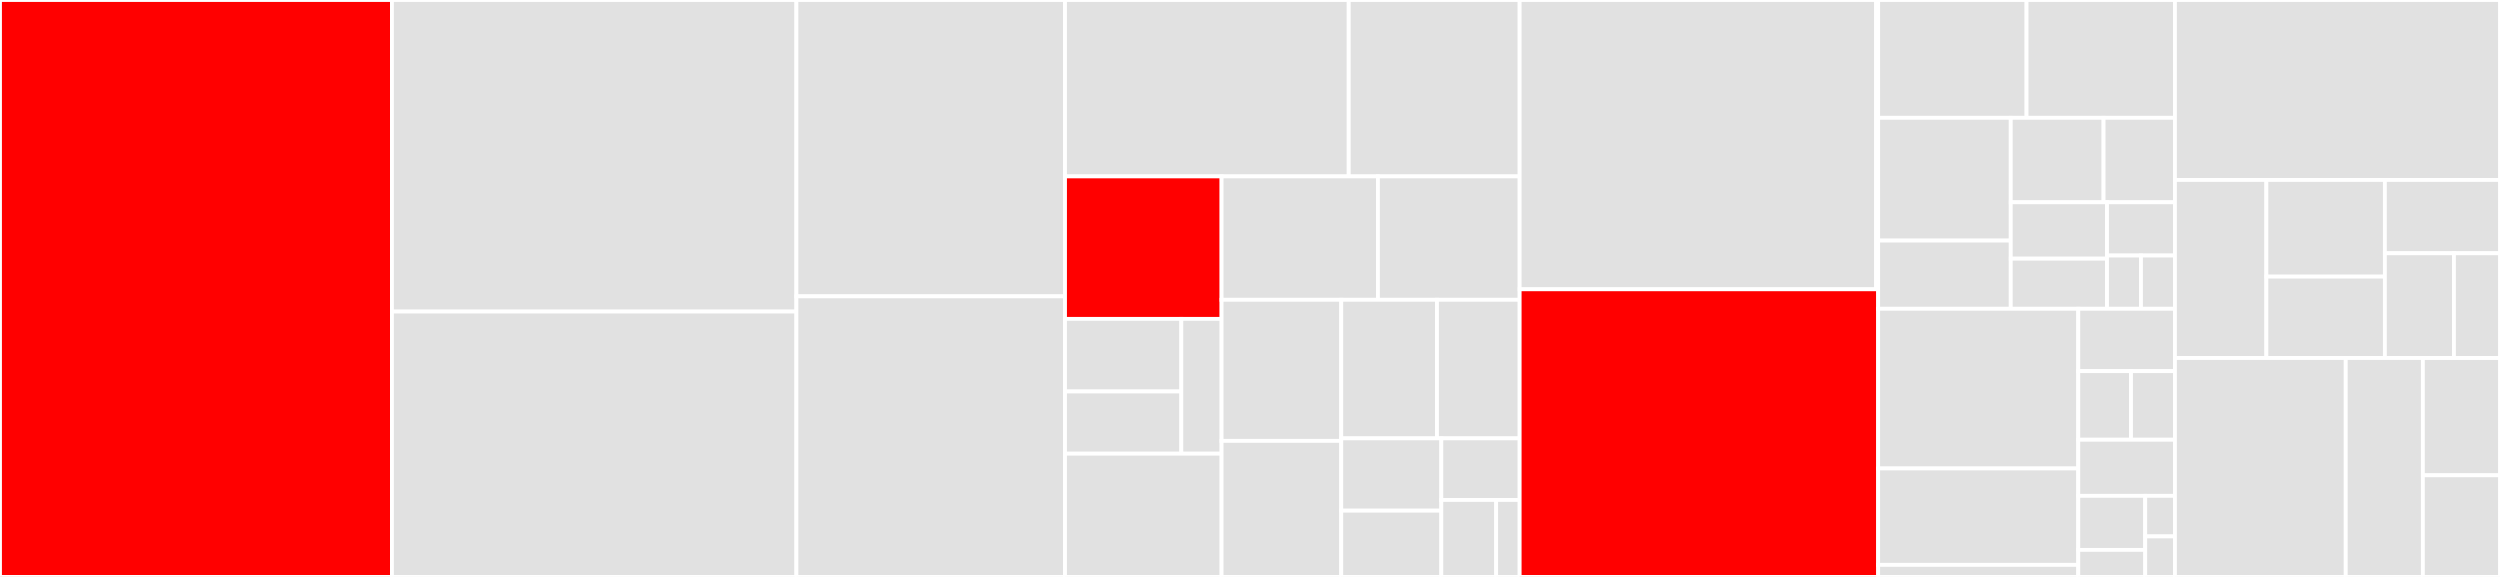 <svg baseProfile="full" width="650" height="150" viewBox="0 0 650 150" version="1.1"
xmlns="http://www.w3.org/2000/svg" xmlns:ev="http://www.w3.org/2001/xml-events"
xmlns:xlink="http://www.w3.org/1999/xlink">

<rect x="0" y="0" width="650" height="150" fill="#333333" stroke="none"/>

<style>rect.s{mask:url(#mask);}</style>
<defs>
  <pattern id="white" width="4" height="4" patternUnits="userSpaceOnUse" patternTransform="rotate(45)">
    <rect width="2" height="2" transform="translate(0,0)" fill="white"></rect>
  </pattern>
  <mask id="mask">
    <rect x="0" y="0" width="100%" height="100%" fill="url(#white)"></rect>
  </mask>
</defs>

<rect x="0" y="0" width="101.902" height="150.0" fill="red" stroke="white" stroke-width="1" class=" tooltipped" data-content="core/shared/src/main/scala/io/circe/Decoder.scala"><title>core/shared/src/main/scala/io/circe/Decoder.scala</title></rect>
<rect x="101.902" y="0" width="105.163" height="81.008" fill="#e1e1e1" stroke="white" stroke-width="1" class=" tooltipped" data-content="core/shared/src/main/scala/io/circe/Printer.scala"><title>core/shared/src/main/scala/io/circe/Printer.scala</title></rect>
<rect x="101.902" y="81.008" width="105.163" height="68.992" fill="#e1e1e1" stroke="white" stroke-width="1" class=" tooltipped" data-content="core/shared/src/main/scala/io/circe/Json.scala"><title>core/shared/src/main/scala/io/circe/Json.scala</title></rect>
<rect x="207.065" y="0" width="69.837" height="77.043" fill="#e1e1e1" stroke="white" stroke-width="1" class=" tooltipped" data-content="core/shared/src/main/scala/io/circe/JsonObject.scala"><title>core/shared/src/main/scala/io/circe/JsonObject.scala</title></rect>
<rect x="207.065" y="77.043" width="69.837" height="72.957" fill="#e1e1e1" stroke="white" stroke-width="1" class=" tooltipped" data-content="core/shared/src/main/scala/io/circe/Encoder.scala"><title>core/shared/src/main/scala/io/circe/Encoder.scala</title></rect>
<rect x="276.902" y="0" width="73.768" height="45.862" fill="#e1e1e1" stroke="white" stroke-width="1" class=" tooltipped" data-content="core/shared/src/main/scala/io/circe/JsonNumber.scala"><title>core/shared/src/main/scala/io/circe/JsonNumber.scala</title></rect>
<rect x="350.67" y="0" width="44.439" height="45.862" fill="#e1e1e1" stroke="white" stroke-width="1" class=" tooltipped" data-content="core/shared/src/main/scala/io/circe/MapDecoder.scala"><title>core/shared/src/main/scala/io/circe/MapDecoder.scala</title></rect>
<rect x="276.902" y="45.862" width="40.707" height="37.049" fill="red" stroke="white" stroke-width="1" class=" tooltipped" data-content="core/shared/src/main/scala/io/circe/KeyDecoder.scala"><title>core/shared/src/main/scala/io/circe/KeyDecoder.scala</title></rect>
<rect x="276.902" y="82.911" width="30.239" height="18.871" fill="#e1e1e1" stroke="white" stroke-width="1" class=" tooltipped" data-content="core/shared/src/main/scala/io/circe/cursor/ArrayCursor.scala"><title>core/shared/src/main/scala/io/circe/cursor/ArrayCursor.scala</title></rect>
<rect x="276.902" y="101.782" width="30.239" height="16.175" fill="#e1e1e1" stroke="white" stroke-width="1" class=" tooltipped" data-content="core/shared/src/main/scala/io/circe/cursor/ObjectCursor.scala"><title>core/shared/src/main/scala/io/circe/cursor/ObjectCursor.scala</title></rect>
<rect x="307.142" y="82.911" width="10.467" height="35.046" fill="#e1e1e1" stroke="white" stroke-width="1" class=" tooltipped" data-content="core/shared/src/main/scala/io/circe/cursor/TopCursor.scala"><title>core/shared/src/main/scala/io/circe/cursor/TopCursor.scala</title></rect>
<rect x="276.902" y="117.958" width="40.707" height="32.042" fill="#e1e1e1" stroke="white" stroke-width="1" class=" tooltipped" data-content="core/shared/src/main/scala/io/circe/Error.scala"><title>core/shared/src/main/scala/io/circe/Error.scala</title></rect>
<rect x="317.609" y="45.862" width="40.656" height="32.083" fill="#e1e1e1" stroke="white" stroke-width="1" class=" tooltipped" data-content="core/shared/src/main/scala/io/circe/HCursor.scala"><title>core/shared/src/main/scala/io/circe/HCursor.scala</title></rect>
<rect x="358.265" y="45.862" width="36.844" height="32.083" fill="#e1e1e1" stroke="white" stroke-width="1" class=" tooltipped" data-content="core/shared/src/main/scala/io/circe/SeqDecoder.scala"><title>core/shared/src/main/scala/io/circe/SeqDecoder.scala</title></rect>
<rect x="317.609" y="77.945" width="31.113" height="36.683" fill="#e1e1e1" stroke="white" stroke-width="1" class=" tooltipped" data-content="core/shared/src/main/scala/io/circe/ACursor.scala"><title>core/shared/src/main/scala/io/circe/ACursor.scala</title></rect>
<rect x="317.609" y="114.628" width="31.113" height="35.372" fill="#e1e1e1" stroke="white" stroke-width="1" class=" tooltipped" data-content="core/shared/src/main/scala/io/circe/CursorOp.scala"><title>core/shared/src/main/scala/io/circe/CursorOp.scala</title></rect>
<rect x="348.722" y="77.945" width="24.89" height="36.028" fill="#e1e1e1" stroke="white" stroke-width="1" class=" tooltipped" data-content="core/shared/src/main/scala/io/circe/Codec.scala"><title>core/shared/src/main/scala/io/circe/Codec.scala</title></rect>
<rect x="373.612" y="77.945" width="21.496" height="36.028" fill="#e1e1e1" stroke="white" stroke-width="1" class=" tooltipped" data-content="core/shared/src/main/scala/io/circe/KeyEncoder.scala"><title>core/shared/src/main/scala/io/circe/KeyEncoder.scala</title></rect>
<rect x="348.722" y="113.972" width="26.022" height="18.797" fill="#e1e1e1" stroke="white" stroke-width="1" class=" tooltipped" data-content="core/shared/src/main/scala/io/circe/NonEmptySeqDecoder.scala"><title>core/shared/src/main/scala/io/circe/NonEmptySeqDecoder.scala</title></rect>
<rect x="348.722" y="132.769" width="26.022" height="17.231" fill="#e1e1e1" stroke="white" stroke-width="1" class=" tooltipped" data-content="core/shared/src/main/scala/io/circe/FailedCursor.scala"><title>core/shared/src/main/scala/io/circe/FailedCursor.scala</title></rect>
<rect x="374.744" y="113.972" width="20.365" height="16.012" fill="#e1e1e1" stroke="white" stroke-width="1" class=" tooltipped" data-content="core/shared/src/main/scala/io/circe/disjunctionCodecs.scala"><title>core/shared/src/main/scala/io/circe/disjunctionCodecs.scala</title></rect>
<rect x="374.744" y="129.985" width="14.255" height="20.015" fill="#e1e1e1" stroke="white" stroke-width="1" class=" tooltipped" data-content="core/shared/src/main/scala/io/circe/Parser.scala"><title>core/shared/src/main/scala/io/circe/Parser.scala</title></rect>
<rect x="388.999" y="129.985" width="6.109" height="20.015" fill="#e1e1e1" stroke="white" stroke-width="1" class=" tooltipped" data-content="core/shared/src/main/scala/io/circe/syntax/package.scala"><title>core/shared/src/main/scala/io/circe/syntax/package.scala</title></rect>
<rect x="395.109" y="0" width="92.665" height="75.219" fill="#e1e1e1" stroke="white" stroke-width="1" class=" tooltipped" data-content="pointer/src/main/scala/io/circe/pointer/Pointer.scala"><title>pointer/src/main/scala/io/circe/pointer/Pointer.scala</title></rect>
<rect x="487.773" y="0" width="0.542" height="75.219" fill="#e1e1e1" stroke="white" stroke-width="1" class=" tooltipped" data-content="pointer/src/main/scala/io/circe/pointer/PointerSyntaxError.scala"><title>pointer/src/main/scala/io/circe/pointer/PointerSyntaxError.scala</title></rect>
<rect x="395.109" y="75.219" width="93.207" height="74.781" fill="red" stroke="white" stroke-width="1" class=" tooltipped" data-content="numbers/shared/src/main/scala/io/circe/numbers/BiggerDecimal.scala"><title>numbers/shared/src/main/scala/io/circe/numbers/BiggerDecimal.scala</title></rect>
<rect x="488.315" y="0" width="38.587" height="30.634" fill="#e1e1e1" stroke="white" stroke-width="1" class=" tooltipped" data-content="benchmark/src/main/scala/io/circe/benchmark/FoldingBenchmark.scala"><title>benchmark/src/main/scala/io/circe/benchmark/FoldingBenchmark.scala</title></rect>
<rect x="526.902" y="0" width="38.587" height="30.634" fill="#e1e1e1" stroke="white" stroke-width="1" class=" tooltipped" data-content="benchmark/src/main/scala/io/circe/benchmark/NumberParsingBenchmark.scala"><title>benchmark/src/main/scala/io/circe/benchmark/NumberParsingBenchmark.scala</title></rect>
<rect x="488.315" y="30.634" width="34.482" height="31.916" fill="#e1e1e1" stroke="white" stroke-width="1" class=" tooltipped" data-content="benchmark/src/main/scala/io/circe/benchmark/GenericDerivationBenchmark.scala"><title>benchmark/src/main/scala/io/circe/benchmark/GenericDerivationBenchmark.scala</title></rect>
<rect x="488.315" y="62.55" width="34.482" height="17.731" fill="#e1e1e1" stroke="white" stroke-width="1" class=" tooltipped" data-content="benchmark/src/main/scala/io/circe/benchmark/InstantiationBenchmark.scala"><title>benchmark/src/main/scala/io/circe/benchmark/InstantiationBenchmark.scala</title></rect>
<rect x="522.797" y="30.634" width="24.13" height="21.96" fill="#e1e1e1" stroke="white" stroke-width="1" class=" tooltipped" data-content="benchmark/src/main/scala/io/circe/benchmark/JsonObjectBenchmark.scala"><title>benchmark/src/main/scala/io/circe/benchmark/JsonObjectBenchmark.scala</title></rect>
<rect x="546.927" y="30.634" width="18.562" height="21.96" fill="#e1e1e1" stroke="white" stroke-width="1" class=" tooltipped" data-content="benchmark/src/main/scala/io/circe/benchmark/PointerBenchmark.scala"><title>benchmark/src/main/scala/io/circe/benchmark/PointerBenchmark.scala</title></rect>
<rect x="522.797" y="52.593" width="25.026" height="14.658" fill="#e1e1e1" stroke="white" stroke-width="1" class=" tooltipped" data-content="benchmark/src/main/scala/io/circe/benchmark/ExampleData.scala"><title>benchmark/src/main/scala/io/circe/benchmark/ExampleData.scala</title></rect>
<rect x="522.797" y="67.252" width="25.026" height="13.03" fill="#e1e1e1" stroke="white" stroke-width="1" class=" tooltipped" data-content="benchmark/src/main/scala/io/circe/benchmark/PrintingBenchmark.scala"><title>benchmark/src/main/scala/io/circe/benchmark/PrintingBenchmark.scala</title></rect>
<rect x="547.823" y="52.593" width="17.666" height="13.844" fill="#e1e1e1" stroke="white" stroke-width="1" class=" tooltipped" data-content="benchmark/src/main/scala/io/circe/benchmark/AtBenchmark.scala"><title>benchmark/src/main/scala/io/circe/benchmark/AtBenchmark.scala</title></rect>
<rect x="547.823" y="66.438" width="8.833" height="13.844" fill="#e1e1e1" stroke="white" stroke-width="1" class=" tooltipped" data-content="benchmark/src/main/scala/io/circe/benchmark/Foo.scala"><title>benchmark/src/main/scala/io/circe/benchmark/Foo.scala</title></rect>
<rect x="556.656" y="66.438" width="8.833" height="13.844" fill="#e1e1e1" stroke="white" stroke-width="1" class=" tooltipped" data-content="benchmark/src/main/scala/io/circe/benchmark/MapDecoderBenchmark.scala"><title>benchmark/src/main/scala/io/circe/benchmark/MapDecoderBenchmark.scala</title></rect>
<rect x="488.315" y="80.282" width="52.034" height="41.518" fill="#e1e1e1" stroke="white" stroke-width="1" class=" tooltipped" data-content="generic/shared/src/main/scala-2/io/circe/generic/util/macros/DerivationMacros.scala"><title>generic/shared/src/main/scala-2/io/circe/generic/util/macros/DerivationMacros.scala</title></rect>
<rect x="488.315" y="121.799" width="52.034" height="25.067" fill="#e1e1e1" stroke="white" stroke-width="1" class=" tooltipped" data-content="generic/shared/src/main/scala-2/io/circe/generic/util/macros/JsonCodecMacros.scala"><title>generic/shared/src/main/scala-2/io/circe/generic/util/macros/JsonCodecMacros.scala</title></rect>
<rect x="488.315" y="146.867" width="52.034" height="3.133" fill="#e1e1e1" stroke="white" stroke-width="1" class=" tooltipped" data-content="generic/shared/src/main/scala-2/io/circe/generic/util/PatchWithOptions.scala"><title>generic/shared/src/main/scala-2/io/circe/generic/util/PatchWithOptions.scala</title></rect>
<rect x="540.349" y="80.282" width="25.14" height="16.214" fill="#e1e1e1" stroke="white" stroke-width="1" class=" tooltipped" data-content="generic/shared/src/main/scala-2/io/circe/generic/decoding/IncompleteDerivedDecoders.scala"><title>generic/shared/src/main/scala-2/io/circe/generic/decoding/IncompleteDerivedDecoders.scala</title></rect>
<rect x="540.349" y="96.495" width="13.713" height="17.835" fill="#e1e1e1" stroke="white" stroke-width="1" class=" tooltipped" data-content="generic/shared/src/main/scala-2/io/circe/generic/decoding/ReprDecoder.scala"><title>generic/shared/src/main/scala-2/io/circe/generic/decoding/ReprDecoder.scala</title></rect>
<rect x="554.062" y="96.495" width="11.427" height="17.835" fill="#e1e1e1" stroke="white" stroke-width="1" class=" tooltipped" data-content="generic/shared/src/main/scala-2/io/circe/generic/decoding/DerivedDecoder.scala"><title>generic/shared/src/main/scala-2/io/circe/generic/decoding/DerivedDecoder.scala</title></rect>
<rect x="540.349" y="114.33" width="25.14" height="14.592" fill="#e1e1e1" stroke="white" stroke-width="1" class=" tooltipped" data-content="generic/shared/src/main/scala-2/io/circe/generic/Deriver.scala"><title>generic/shared/src/main/scala-2/io/circe/generic/Deriver.scala</title></rect>
<rect x="540.349" y="128.922" width="17.405" height="14.052" fill="#e1e1e1" stroke="white" stroke-width="1" class=" tooltipped" data-content="generic/shared/src/main/scala-2/io/circe/generic/codec/DerivedAsObjectCodec.scala"><title>generic/shared/src/main/scala-2/io/circe/generic/codec/DerivedAsObjectCodec.scala</title></rect>
<rect x="540.349" y="142.974" width="17.405" height="7.026" fill="#e1e1e1" stroke="white" stroke-width="1" class=" tooltipped" data-content="generic/shared/src/main/scala-2/io/circe/generic/codec/ReprAsObjectCodec.scala"><title>generic/shared/src/main/scala-2/io/circe/generic/codec/ReprAsObjectCodec.scala</title></rect>
<rect x="557.754" y="128.922" width="7.735" height="10.539" fill="#e1e1e1" stroke="white" stroke-width="1" class=" tooltipped" data-content="generic/shared/src/main/scala-2/io/circe/generic/JsonCodec.scala"><title>generic/shared/src/main/scala-2/io/circe/generic/JsonCodec.scala</title></rect>
<rect x="557.754" y="139.461" width="7.735" height="10.539" fill="#e1e1e1" stroke="white" stroke-width="1" class=" tooltipped" data-content="generic/shared/src/main/scala-2/io/circe/generic/encoding/DerivedAsObjectEncoder.scala"><title>generic/shared/src/main/scala-2/io/circe/generic/encoding/DerivedAsObjectEncoder.scala</title></rect>
<rect x="565.489" y="0" width="84.511" height="46.785" fill="#e1e1e1" stroke="white" stroke-width="1" class=" tooltipped" data-content="literal/src/main/scala/io/circe/literal/JsonLiteralMacros.scala"><title>literal/src/main/scala/io/circe/literal/JsonLiteralMacros.scala</title></rect>
<rect x="565.489" y="46.785" width="23.769" height="46.302" fill="#e1e1e1" stroke="white" stroke-width="1" class=" tooltipped" data-content="shapes/src/main/scala/io/circe/shapes/LabelledHListInstances.scala"><title>shapes/src/main/scala/io/circe/shapes/LabelledHListInstances.scala</title></rect>
<rect x="589.258" y="46.785" width="30.811" height="25.136" fill="#e1e1e1" stroke="white" stroke-width="1" class=" tooltipped" data-content="shapes/src/main/scala/io/circe/shapes/LabelledCoproductInstances.scala"><title>shapes/src/main/scala/io/circe/shapes/LabelledCoproductInstances.scala</title></rect>
<rect x="589.258" y="71.92" width="30.811" height="21.167" fill="#e1e1e1" stroke="white" stroke-width="1" class=" tooltipped" data-content="shapes/src/main/scala/io/circe/shapes/HListInstances.scala"><title>shapes/src/main/scala/io/circe/shapes/HListInstances.scala</title></rect>
<rect x="620.069" y="46.785" width="29.931" height="19.066" fill="#e1e1e1" stroke="white" stroke-width="1" class=" tooltipped" data-content="shapes/src/main/scala/io/circe/shapes/SizedInstances.scala"><title>shapes/src/main/scala/io/circe/shapes/SizedInstances.scala</title></rect>
<rect x="620.069" y="65.85" width="17.959" height="27.237" fill="#e1e1e1" stroke="white" stroke-width="1" class=" tooltipped" data-content="shapes/src/main/scala/io/circe/shapes/TaggedInstances.scala"><title>shapes/src/main/scala/io/circe/shapes/TaggedInstances.scala</title></rect>
<rect x="638.028" y="65.85" width="11.972" height="27.237" fill="#e1e1e1" stroke="white" stroke-width="1" class=" tooltipped" data-content="shapes/src/main/scala/io/circe/shapes/CoproductInstances.scala"><title>shapes/src/main/scala/io/circe/shapes/CoproductInstances.scala</title></rect>
<rect x="565.489" y="93.087" width="44.404" height="56.913" fill="#e1e1e1" stroke="white" stroke-width="1" class=" tooltipped" data-content="jawn/src/main/scala/io/circe/jawn/CirceSupportParser.scala"><title>jawn/src/main/scala/io/circe/jawn/CirceSupportParser.scala</title></rect>
<rect x="609.893" y="93.087" width="20.053" height="56.913" fill="#e1e1e1" stroke="white" stroke-width="1" class=" tooltipped" data-content="jawn/src/main/scala/io/circe/jawn/JawnParser.scala"><title>jawn/src/main/scala/io/circe/jawn/JawnParser.scala</title></rect>
<rect x="629.947" y="93.087" width="20.053" height="30.489" fill="#e1e1e1" stroke="white" stroke-width="1" class=" tooltipped" data-content="scodec/shared/src/main/scala/io/circe/scodec/package.scala"><title>scodec/shared/src/main/scala/io/circe/scodec/package.scala</title></rect>
<rect x="629.947" y="123.576" width="20.053" height="26.424" fill="#e1e1e1" stroke="white" stroke-width="1" class=" tooltipped" data-content="refined/shared/src/main/scala/io/circe/refined/package.scala"><title>refined/shared/src/main/scala/io/circe/refined/package.scala</title></rect>
</svg>
